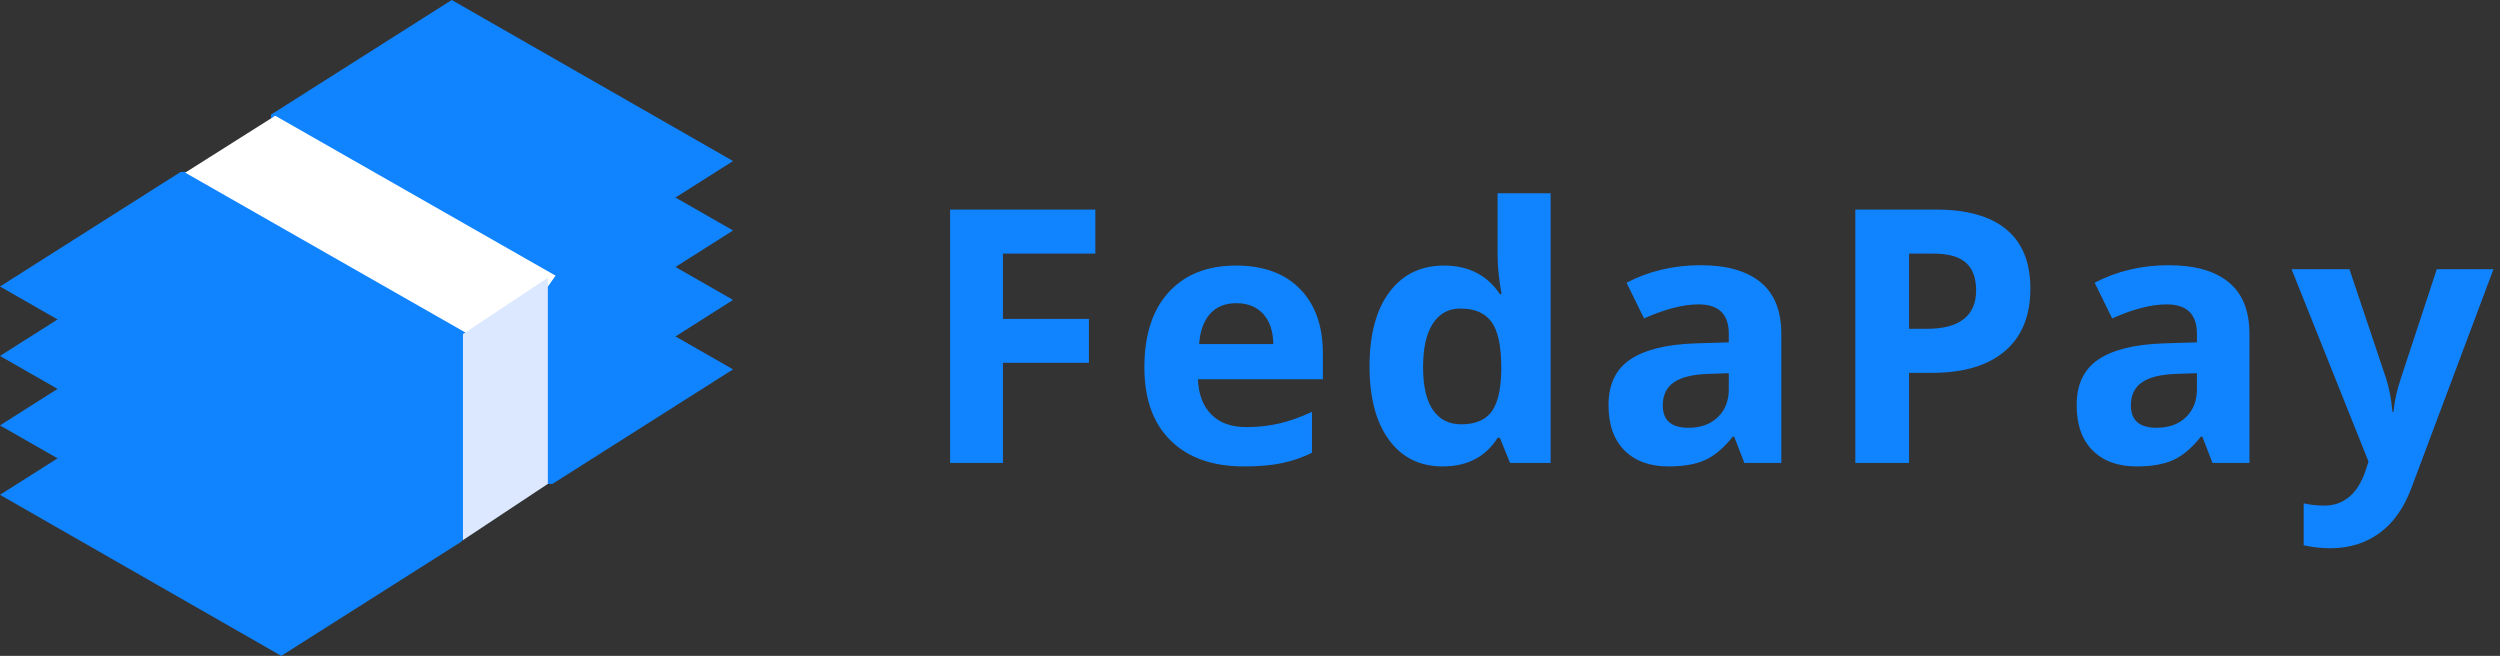 <svg xmlns="http://www.w3.org/2000/svg" width="324px" height="85px" viewBox="0 0 324 85"><rect x="0" y="0" width="324" height="85" fill="#333333" stroke="none"/><title>Logo blue</title> Created with Sketch. <defs></defs><g id="Page-1"><g id="Logo-blue"><g id="finances"><polygon fill="#1084FE" points="58.546 27 0 64.13 36.454 85 59.873 70.148 64.375 62.722 71.582 62.722 95 47.87"></polygon><polygon fill="#1084FE" points="58.546 18 0 55.13 36.454 76 95 38.87"></polygon><polygon fill="#1084FE" points="58.546 9 0 46.13 36.454 67 95 29.87"></polygon><polygon fill="#1084FE" points="58.546 0 35.128 14.852 35.128 22.278 23.418 22.278 0 37.13 36.454 58 95 20.87"></polygon><polygon fill="#FFFFFF" points="35.67 15 24 22.375 60.33 43.102 66.165 44 72 35.726"></polygon><polygon fill="#DCE8FF" points="60 43.29 60 70 71 62.71 71 36"></polygon></g><path d="M129.983,60 L123.133,60 L123.133,27.162 L141.955,27.162 L141.955,32.867 L129.983,32.867 L129.983,41.335 L141.124,41.335 L141.124,47.018 L129.983,47.018 L129.983,60 Z M160.239,39.291 C158.787,39.291 157.649,39.751 156.825,40.672 C156.002,41.593 155.53,42.9 155.41,44.592 L165.023,44.592 C164.993,42.9 164.552,41.593 163.698,40.672 C162.845,39.751 161.692,39.291 160.239,39.291 Z M161.205,60.449 C157.162,60.449 154.003,59.334 151.727,57.103 C149.451,54.871 148.312,51.712 148.312,47.624 C148.312,43.416 149.364,40.163 151.468,37.865 C153.572,35.566 156.481,34.417 160.194,34.417 C163.743,34.417 166.506,35.428 168.482,37.449 C170.459,39.471 171.447,42.263 171.447,45.827 L171.447,49.151 L155.253,49.151 C155.328,51.098 155.904,52.618 156.982,53.711 C158.061,54.804 159.573,55.351 161.52,55.351 C163.032,55.351 164.462,55.193 165.81,54.879 C167.157,54.564 168.565,54.063 170.032,53.374 L170.032,58.675 C168.834,59.274 167.554,59.719 166.191,60.011 C164.829,60.303 163.167,60.449 161.205,60.449 Z M186.969,60.449 C184.019,60.449 181.702,59.304 180.017,57.013 C178.333,54.722 177.49,51.547 177.49,47.489 C177.49,43.371 178.347,40.163 180.062,37.865 C181.777,35.566 184.139,34.417 187.148,34.417 C190.308,34.417 192.719,35.645 194.381,38.101 L194.605,38.101 C194.261,36.229 194.089,34.559 194.089,33.092 L194.089,25.051 L200.962,25.051 L200.962,60 L195.706,60 L194.381,56.743 L194.089,56.743 C192.532,59.214 190.158,60.449 186.969,60.449 Z M189.372,54.991 C191.124,54.991 192.408,54.482 193.224,53.464 C194.04,52.446 194.486,50.716 194.561,48.275 L194.561,47.534 C194.561,44.839 194.145,42.907 193.314,41.739 C192.483,40.571 191.132,39.987 189.26,39.987 C187.732,39.987 186.546,40.635 185.7,41.93 C184.854,43.225 184.431,45.108 184.431,47.579 C184.431,50.05 184.857,51.903 185.711,53.138 C186.564,54.374 187.785,54.991 189.372,54.991 Z M226.074,60 L224.749,56.586 L224.569,56.586 C223.416,58.038 222.23,59.045 221.009,59.607 C219.789,60.168 218.198,60.449 216.236,60.449 C213.826,60.449 211.928,59.76 210.542,58.383 C209.157,57.005 208.465,55.044 208.465,52.498 C208.465,49.833 209.397,47.867 211.261,46.602 C213.125,45.337 215.937,44.637 219.695,44.502 L224.053,44.367 L224.053,43.267 C224.053,40.721 222.75,39.448 220.145,39.448 C218.138,39.448 215.78,40.055 213.069,41.268 L210.801,36.641 C213.691,35.128 216.895,34.372 220.414,34.372 C223.783,34.372 226.366,35.106 228.163,36.573 C229.96,38.041 230.858,40.272 230.858,43.267 L230.858,60 L226.074,60 Z M224.053,48.365 L221.402,48.455 C219.411,48.515 217.928,48.874 216.955,49.533 C215.982,50.192 215.495,51.195 215.495,52.543 C215.495,54.475 216.603,55.44 218.819,55.44 C220.407,55.44 221.676,54.984 222.626,54.07 C223.577,53.157 224.053,51.944 224.053,50.432 L224.053,48.365 Z M247.413,42.615 L249.704,42.615 C251.845,42.615 253.448,42.192 254.511,41.346 C255.574,40.5 256.105,39.269 256.105,37.651 C256.105,36.019 255.66,34.814 254.769,34.035 C253.878,33.257 252.482,32.867 250.58,32.867 L247.413,32.867 L247.413,42.615 Z M263.136,37.404 C263.136,40.938 262.031,43.641 259.823,45.513 C257.614,47.384 254.473,48.32 250.4,48.32 L247.413,48.32 L247.413,60 L240.45,60 L240.45,27.162 L250.939,27.162 C254.923,27.162 257.951,28.019 260.025,29.734 C262.099,31.448 263.136,34.005 263.136,37.404 Z M286.743,60 L285.418,56.586 L285.238,56.586 C284.085,58.038 282.899,59.045 281.678,59.607 C280.458,60.168 278.867,60.449 276.905,60.449 C274.494,60.449 272.597,59.76 271.211,58.383 C269.826,57.005 269.134,55.044 269.134,52.498 C269.134,49.833 270.066,47.867 271.93,46.602 C273.794,45.337 276.606,44.637 280.364,44.502 L284.722,44.367 L284.722,43.267 C284.722,40.721 283.419,39.448 280.813,39.448 C278.807,39.448 276.449,40.055 273.738,41.268 L271.47,36.641 C274.36,35.128 277.564,34.372 281.083,34.372 C284.452,34.372 287.035,35.106 288.832,36.573 C290.629,38.041 291.527,40.272 291.527,43.267 L291.527,60 L286.743,60 Z M284.722,48.365 L282.071,48.455 C280.08,48.515 278.597,48.874 277.624,49.533 C276.651,50.192 276.164,51.195 276.164,52.543 C276.164,54.475 277.272,55.44 279.488,55.44 C281.076,55.44 282.345,54.984 283.295,54.07 C284.246,53.157 284.722,51.944 284.722,50.432 L284.722,48.365 Z M296.986,34.889 L304.488,34.889 L309.228,49.017 C309.632,50.244 309.909,51.697 310.059,53.374 L310.193,53.374 C310.358,51.832 310.68,50.379 311.159,49.017 L315.809,34.889 L323.153,34.889 L312.529,63.212 C311.556,65.832 310.167,67.794 308.363,69.097 C306.558,70.399 304.451,71.051 302.04,71.051 C300.857,71.051 299.697,70.924 298.559,70.669 L298.559,65.233 C299.382,65.428 300.281,65.525 301.254,65.525 C302.467,65.525 303.526,65.155 304.432,64.414 C305.338,63.672 306.046,62.553 306.555,61.056 L306.959,59.82 L296.986,34.889 Z" fill="#1084FE"></path></g></g></svg>